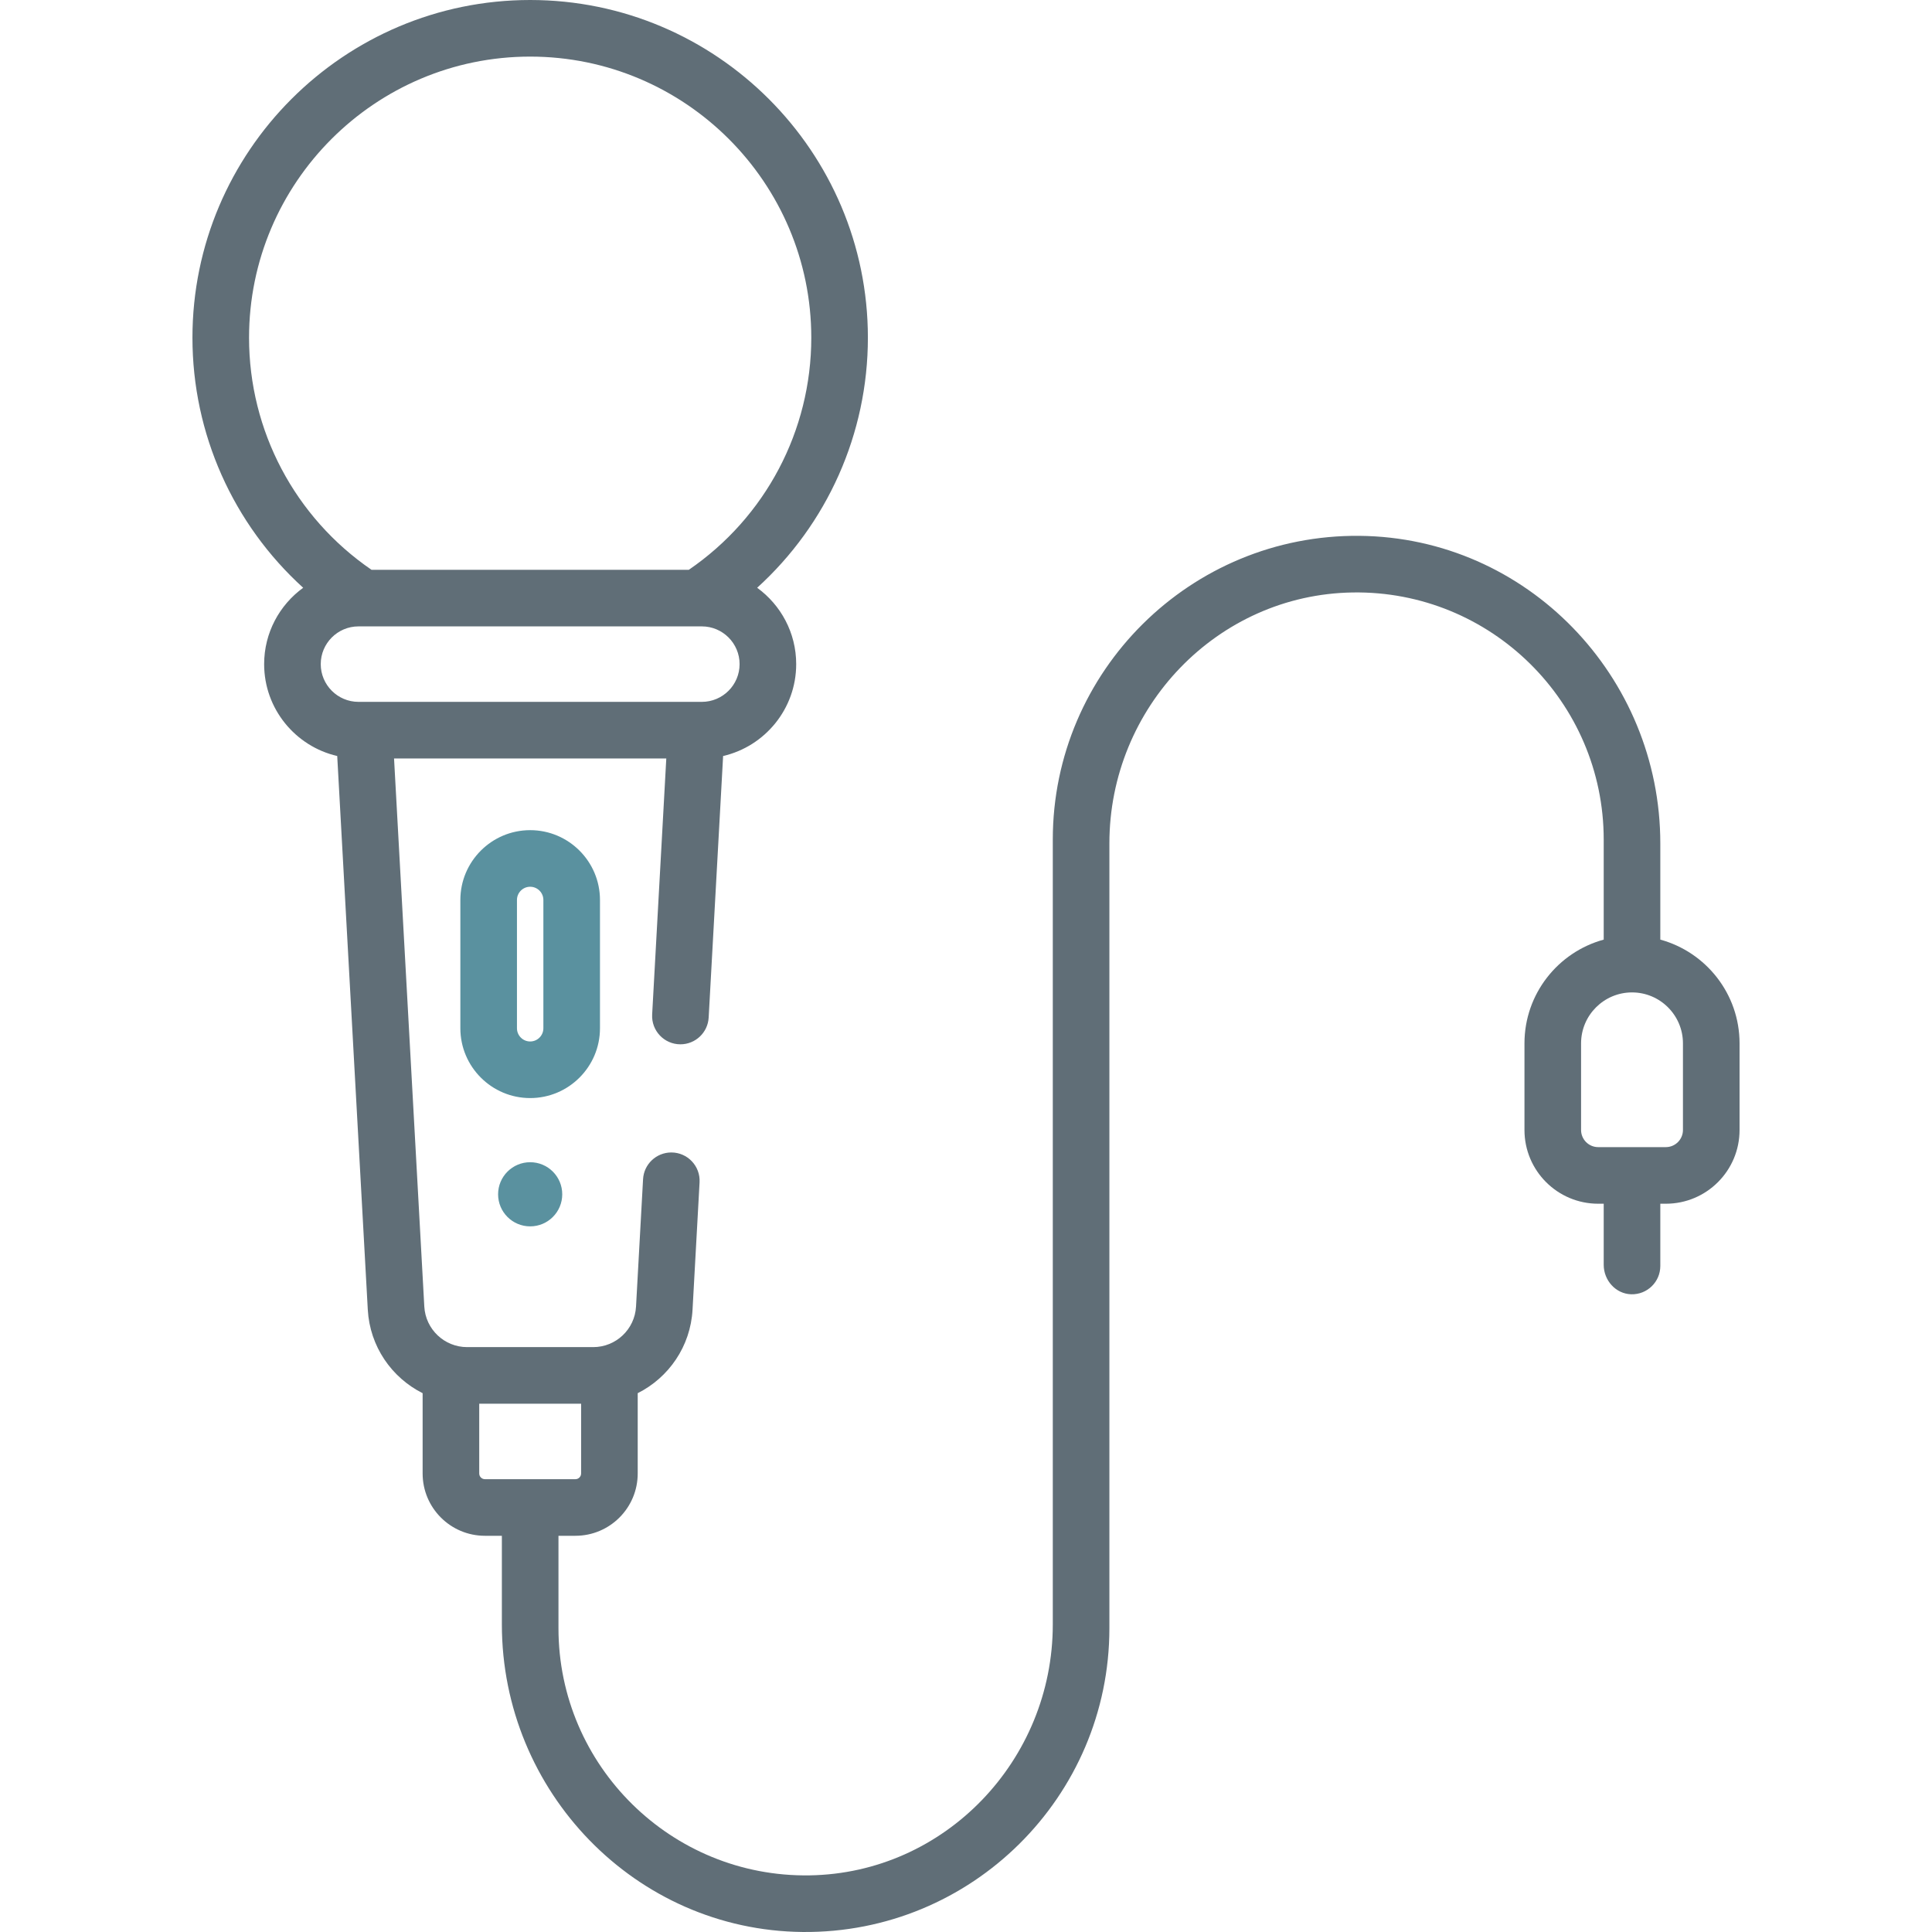 <svg width="680" height="680" viewBox="0 0 680 680" fill="none" xmlns="http://www.w3.org/2000/svg">
<path d="M186.602 292.188C173.053 292.188 162.031 303.21 162.031 316.758V361.914C162.031 375.462 173.053 386.484 186.602 386.484C200.15 386.484 211.172 375.462 211.172 361.914V316.758C211.172 303.21 200.15 292.188 186.602 292.188ZM191.25 361.914C191.25 364.477 189.165 366.562 186.602 366.562C184.038 366.562 181.953 364.477 181.953 361.914V316.758C181.953 314.195 184.038 312.109 186.602 312.109C189.165 312.109 191.25 314.195 191.25 316.758V361.914Z" fill="#5A919F"/>
<path d="M584.375 330.715V296.872C584.375 238.011 537.374 189.17 478.517 188.599C419.082 188.023 370.547 236.204 370.547 295.508V571.766C370.547 619.504 332.638 659.341 284.904 660.068C236.321 660.809 196.562 621.503 196.562 573.086V540.547H202.519C214.633 540.547 224.453 530.727 224.453 518.613V490.354C235.345 484.892 243.038 473.912 243.751 460.97L246.226 416.137C246.541 410.429 241.998 405.628 236.281 405.628C230.994 405.628 226.627 409.76 226.336 415.039L223.861 459.871C223.419 467.873 216.795 474.141 208.781 474.141H164.422C156.408 474.141 149.785 467.872 149.342 459.871L138.691 266.953H234.512L229.537 357.053C229.222 362.761 233.766 367.563 239.482 367.563C244.769 367.563 249.136 363.431 249.427 358.151L254.511 266.092C269.228 262.69 280.234 249.486 280.234 233.75C280.234 222.708 274.812 212.913 266.494 206.873C291.145 184.496 305.469 152.675 305.469 118.867C305.469 53.323 252.146 0 186.602 0C121.057 0 67.734 53.323 67.734 118.867C67.734 152.675 82.058 184.496 106.71 206.873C98.391 212.913 92.969 222.708 92.969 233.75C92.969 249.486 103.975 262.69 118.691 266.092L129.451 460.97C130.166 473.912 137.858 484.892 148.75 490.354V518.614C148.75 530.728 158.57 540.547 170.683 540.547H176.641V571.722C176.641 630.583 223.642 679.424 282.499 679.995C341.934 680.571 390.469 632.389 390.469 573.086V296.828C390.469 249.089 428.377 209.253 476.112 208.526C524.694 207.785 564.453 247.091 564.453 295.508V330.715C548.4 335.099 536.562 349.803 536.562 367.227V397.719C536.562 412.052 548.182 423.672 562.515 423.672H564.453V445.169C564.453 450.624 568.657 455.38 574.109 455.543C579.749 455.712 584.375 451.189 584.375 445.586V423.672H586.314C600.647 423.672 612.266 412.053 612.266 397.72V367.227C612.266 349.803 600.428 335.099 584.375 330.715ZM87.656 118.867C87.656 64.308 132.044 19.922 186.602 19.922C241.16 19.922 285.547 64.308 285.547 118.867C285.547 151.572 269.445 182.051 242.451 200.547H130.753C103.758 182.051 87.656 151.572 87.656 118.867ZM126.172 247.031C118.849 247.031 112.891 241.073 112.891 233.75C112.891 226.427 118.849 220.469 126.172 220.469H247.031C254.355 220.469 260.312 226.427 260.312 233.75C260.312 241.073 254.355 247.031 247.031 247.031H126.172ZM170.684 520.625C169.575 520.625 168.672 519.723 168.672 518.614V494.062H204.531V518.614C204.531 519.723 203.628 520.625 202.519 520.625H170.684ZM592.344 397.719C592.344 401.043 589.638 403.75 586.314 403.75H562.514C559.19 403.75 556.484 401.045 556.484 397.719V367.227C556.484 357.34 564.528 349.297 574.414 349.297C584.301 349.297 592.344 357.34 592.344 367.227V397.719Z" fill="#606E77"/>
<path d="M186.602 431.641C192.836 431.641 197.891 426.586 197.891 420.352C197.891 414.117 192.836 409.062 186.602 409.062C180.367 409.062 175.312 414.117 175.312 420.352C175.312 426.586 180.367 431.641 186.602 431.641Z" fill="#5A919F"/>
</svg>
